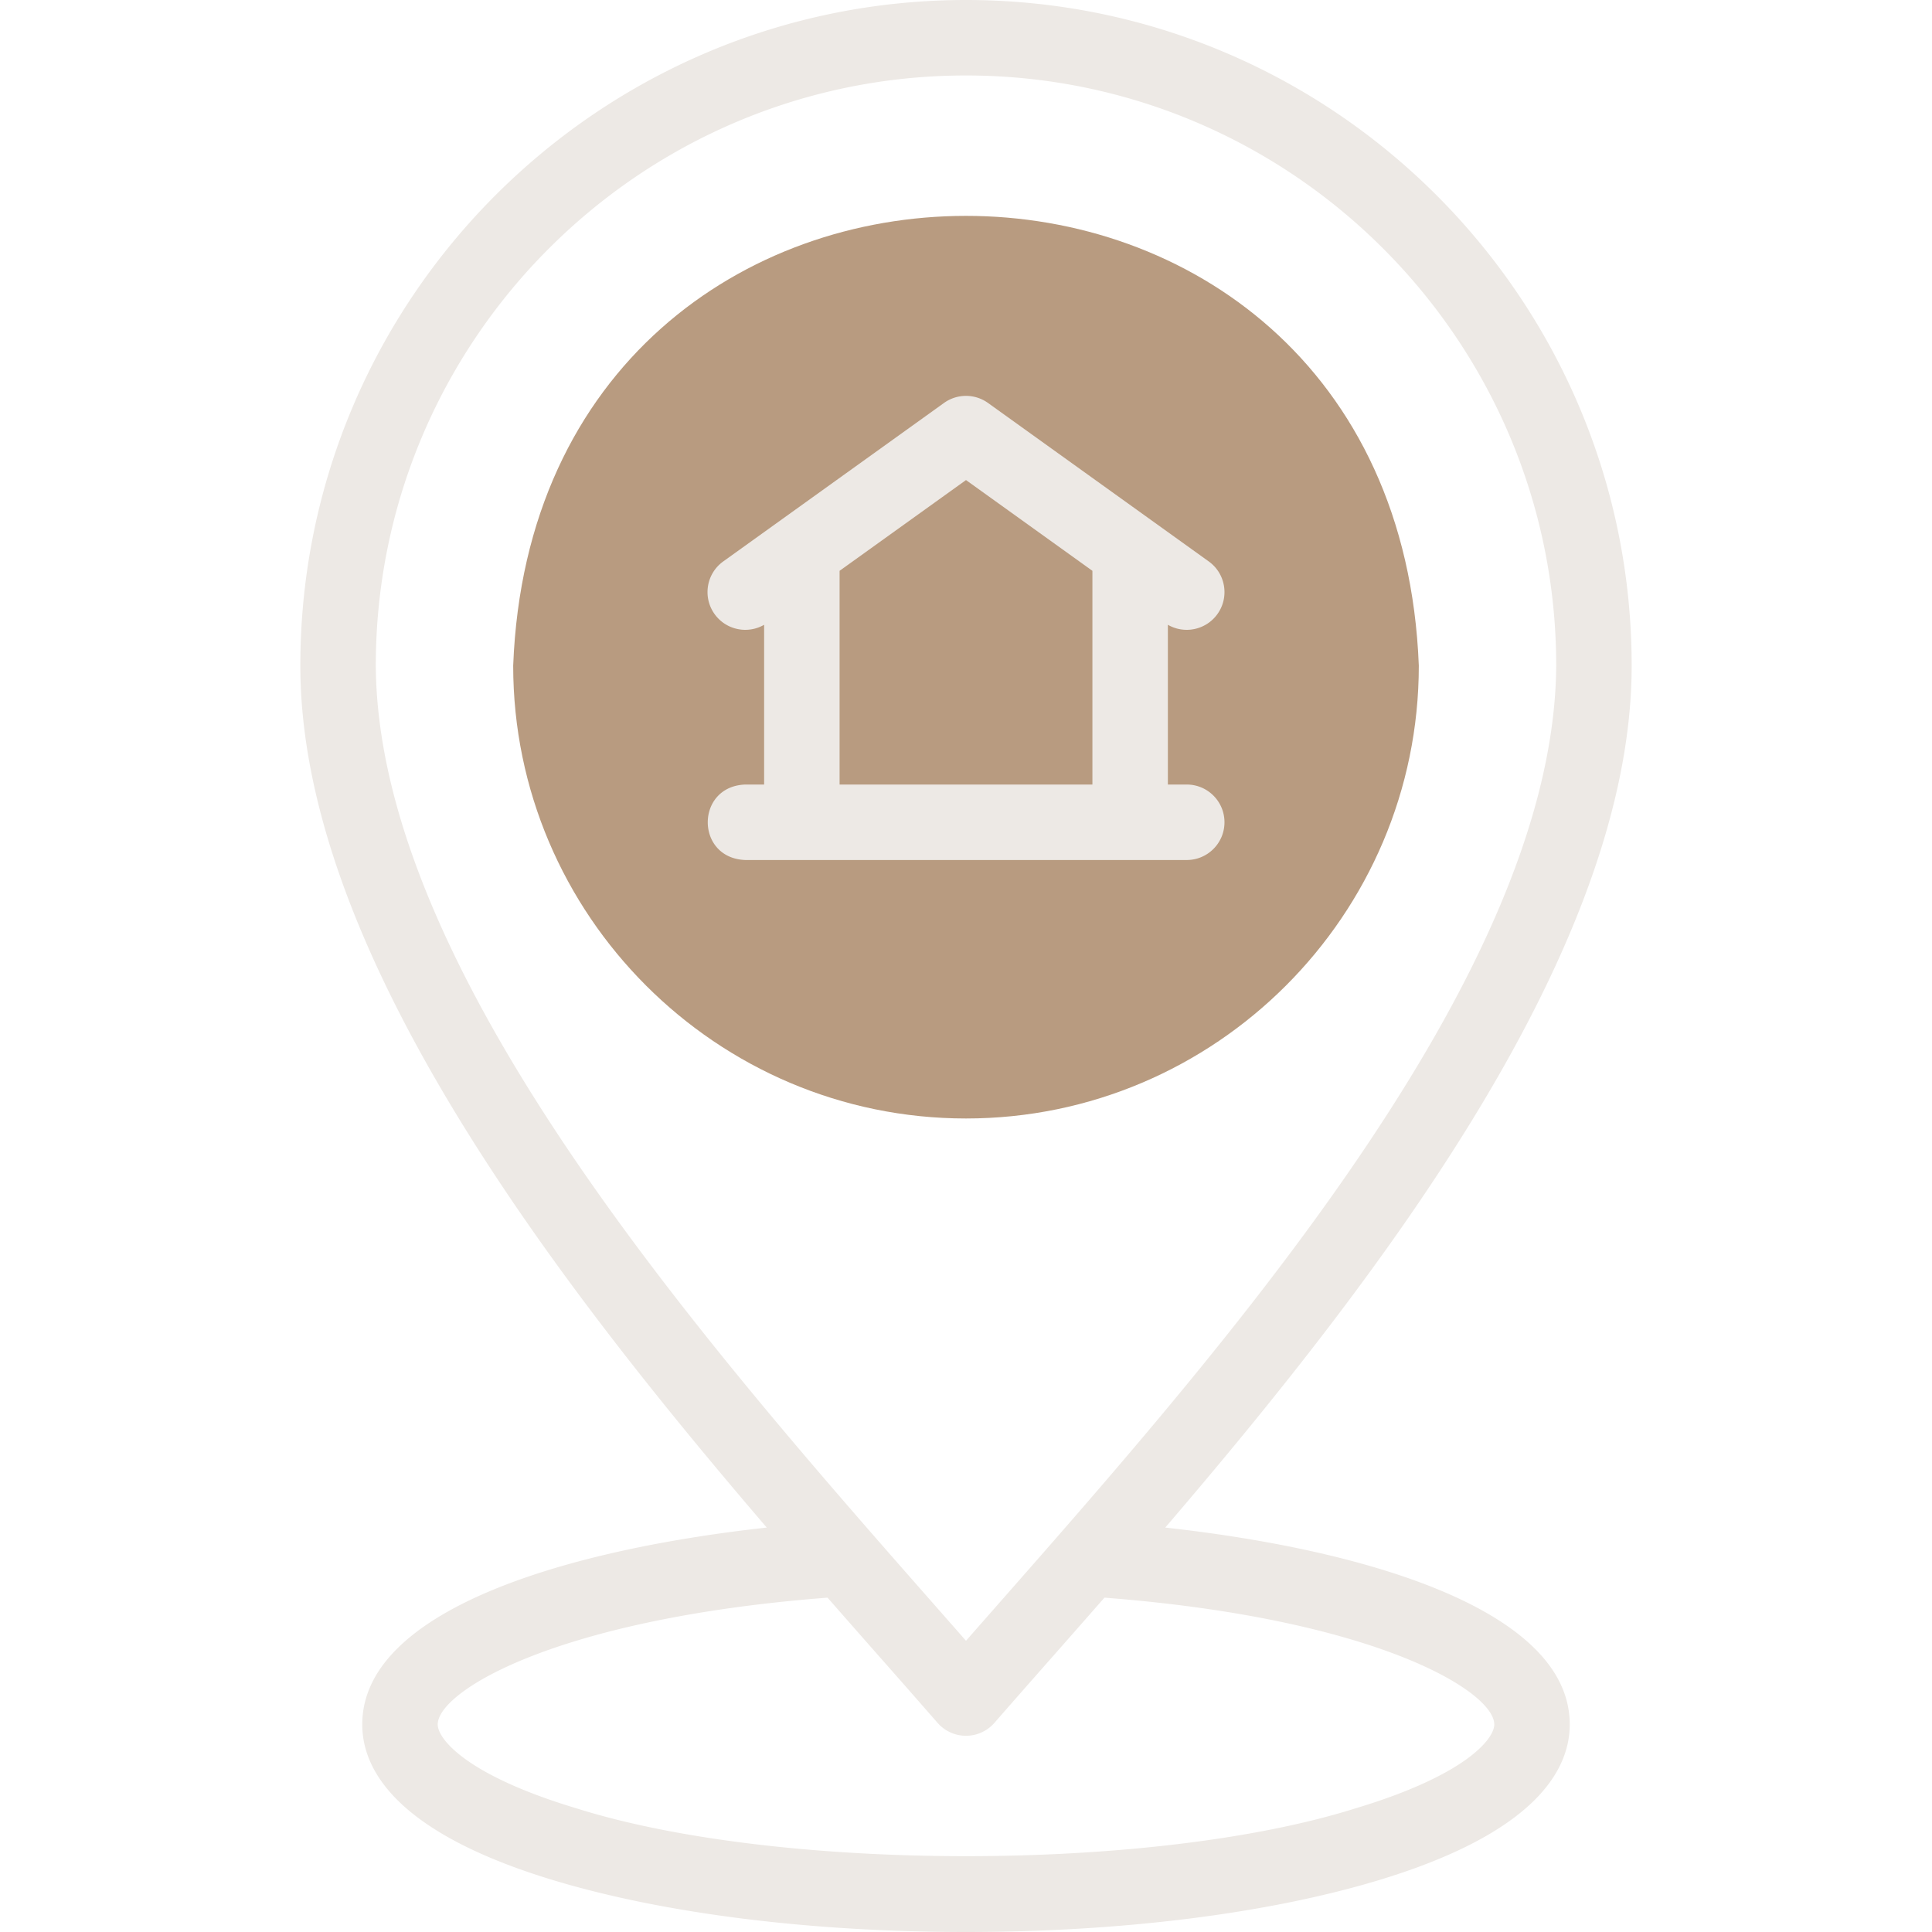 <svg xmlns="http://www.w3.org/2000/svg" xmlns:xlink="http://www.w3.org/1999/xlink" width="512" height="512" x="0" y="0" viewBox="0 0 512.002 512.002" style="enable-background:new 0 0 512 512" xml:space="preserve" class=""><g><path fill="#b89b80" fill-rule="evenodd" d="M256.001 296.411c66.094 0 120-53.906 120-120-6.138-158.957-233.886-158.914-240 .002 0 66.092 53.906 119.998 120 119.998z" clip-rule="evenodd" opacity="1" data-original="#e2c4ff" class=""></path><g fill="#020288"><path d="M308.801 404.823c57.503-67.054 123.61-153.686 123.61-228.412C432.411 79.138 353.273 0 256.001 0S79.591 79.138 79.591 176.411c0 74.726 66.107 161.358 123.61 228.412-54.559 6.017-107.2 22.279-107.2 52.179 0 11.897 8.858 28.738 51.061 41.398 29.237 8.771 67.927 13.602 108.939 13.602s79.702-4.831 108.939-13.602c42.202-12.661 51.061-29.501 51.061-41.398 0-29.901-52.641-46.162-107.2-52.179zM256.001 20c86.245 0 156.41 70.166 156.41 156.411-.528 84.818-95.295 188.76-156.41 258.414-61.105-69.633-155.893-173.614-156.41-258.414C99.591 90.166 169.756 20 256.001 20zm103.192 459.244c-53.643 16.882-152.741 16.882-206.385-.001C123.693 470.509 116 460.875 116 457.002c0-8.745 31.228-28.043 103.31-33.604a6494.159 6494.159 0 0 0 14.315 16.281 4257.643 4257.643 0 0 1 14.837 16.893 9.999 9.999 0 0 0 15.076 0c4.64-5.322 9.613-10.966 14.837-16.893a6321.086 6321.086 0 0 0 14.315-16.281C364.772 428.959 396 448.257 396 457.002c.001 3.873-7.691 13.507-36.807 22.242z" fill="#ede9e5" opacity="1" data-original="#020288" class=""></path><path d="M324.501 217.912c0-5.523-4.478-10-10-10h-5v-42.339c4.399 2.547 10.097 1.385 13.123-2.829 3.222-4.486 2.195-10.734-2.291-13.956l-58.5-42a10 10 0 0 0-11.664 0l-58.5 42c-4.486 3.221-5.513 9.469-2.291 13.956 3.025 4.214 8.724 5.376 13.123 2.829v42.339h-5c-13.232.482-13.264 19.505 0 20h117c5.522 0 10-4.477 10-10zm-35-10h-67v-56.639l33.5-24.051 33.5 24.051z" fill="#ede9e5" opacity="1" data-original="#020288" class=""></path></g></g></svg>